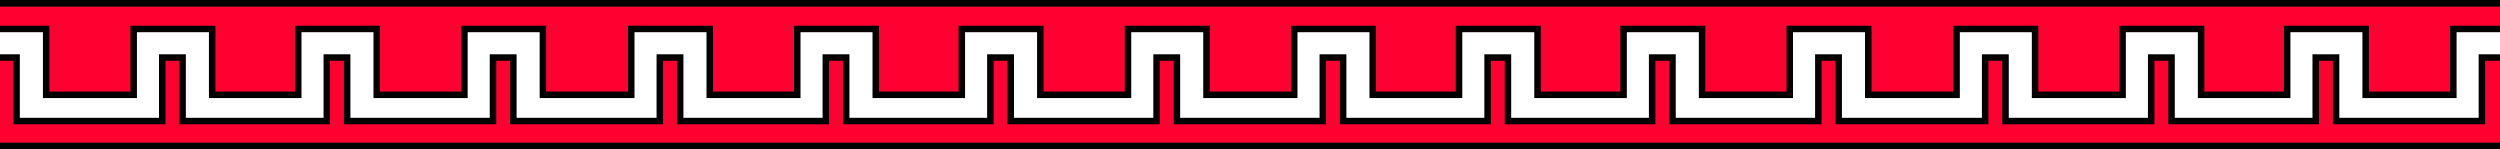 <?xml version="1.0" encoding="UTF-8"?>
<svg id="Layer_2" data-name="Layer 2" xmlns="http://www.w3.org/2000/svg" viewBox="0 0 1928.55 115.12">
  <rect x="0" y="0" width="1928.55" height="115.12" fill="#333333" stroke="none"/>
  <defs>
    <style>
      .cls-1 {
        fill: none;
      }

      .cls-2 {
        fill: #ff0030;
      }

      .cls-3 {
        fill: #fff;
      }
    </style>
  </defs>
  <g id="Layer_2-2" data-name="Layer 2">
    <rect class="cls-2" y="5" width="1928.55" height="105.12"/>
    <g>
      <rect class="cls-1" y="5" width="1928.55" height="105.12"/>
      <rect y="110.12" width="1928.55" height="5"/>
      <rect width="1928.55" height="5"/>
    </g>
    <g>
      <polygon class="cls-3" points="1892.56 22.34 1892.56 73.15 1855.48 73.15 1854.69 73.15 1824.92 73.15 1824.92 22.34 1764.37 22.34 1764.37 73.15 1728.54 73.15 1726.5 73.15 1697.97 73.15 1697.97 22.34 1637.42 22.34 1637.42 73.15 1600.47 73.15 1599.55 73.15 1569.9 73.15 1569.9 22.34 1509.35 22.34 1509.35 73.15 1471.78 73.15 1471.48 73.15 1441.21 73.15 1441.21 22.34 1380.66 22.34 1380.66 73.15 1343.59 73.15 1342.79 73.15 1313.02 73.15 1313.02 22.34 1252.47 22.34 1252.47 73.15 1216.64 73.15 1214.6 73.15 1186.08 73.15 1186.08 22.34 1125.53 22.34 1125.53 73.15 1089.51 73.15 1087.65 73.15 1058.94 73.15 1058.94 22.34 998.39 22.34 998.39 73.15 961.28 73.15 960.52 73.15 930.71 73.15 930.71 22.34 870.16 22.34 870.16 73.15 833.09 73.15 832.29 73.15 802.52 73.15 802.52 22.34 741.97 22.34 741.97 73.15 706.14 73.15 704.1 73.15 675.58 73.15 675.58 22.34 615.03 22.34 615.03 73.15 578.07 73.15 577.16 73.15 547.51 73.15 547.51 22.34 486.96 22.34 486.96 73.15 449.38 73.15 449.08 73.15 418.81 73.15 418.81 22.34 358.26 22.34 358.26 73.15 321.19 73.15 320.39 73.15 290.62 73.15 290.62 22.34 230.07 22.34 230.07 73.15 194.25 73.15 192.2 73.15 163.68 73.15 163.68 22.34 103.13 22.34 103.13 73.15 66.17 73.15 65.26 73.15 35.61 73.15 35.61 22.34 0 22.34 0 44.38 12.8 44.38 12.8 93.38 65.26 93.38 66.17 93.38 125.16 93.38 125.16 44.38 140.87 44.38 140.87 93.38 192.2 93.38 194.25 93.38 252.11 93.38 252.11 44.38 267.81 44.38 267.81 93.38 320.39 93.38 321.19 93.38 380.3 93.38 380.3 44.38 396.01 44.38 396.01 93.38 449.08 93.38 449.38 93.38 508.99 93.38 508.99 44.38 524.7 44.38 524.7 93.38 577.16 93.38 578.07 93.38 637.06 93.38 637.06 44.38 652.77 44.38 652.77 93.38 704.1 93.38 706.14 93.38 764 93.38 764 44.38 779.71 44.38 779.71 93.38 832.29 93.38 833.09 93.38 892.2 93.38 892.2 44.38 907.9 44.38 907.9 93.38 960.52 93.38 961.28 93.38 1020.43 93.38 1020.43 44.38 1036.13 44.38 1036.13 93.38 1087.65 93.38 1089.51 93.38 1147.56 93.38 1147.56 44.38 1163.27 44.38 1163.27 93.38 1214.6 93.38 1216.64 93.38 1274.5 93.38 1274.5 44.38 1290.21 44.38 1290.21 93.38 1342.79 93.38 1343.59 93.38 1402.69 93.38 1402.69 44.38 1418.4 44.38 1418.4 93.38 1471.48 93.38 1471.78 93.38 1531.39 93.38 1531.39 44.38 1547.1 44.38 1547.1 93.38 1599.55 93.38 1600.47 93.38 1659.46 93.38 1659.46 44.38 1675.17 44.38 1675.17 93.38 1726.5 93.38 1728.54 93.38 1786.4 93.38 1786.4 44.38 1802.11 44.38 1802.11 93.38 1854.69 93.38 1855.48 93.38 1914.59 93.38 1914.59 44.38 1928.55 44.38 1928.55 22.34 1892.56 22.34"/>
      <g>
        <polygon class="cls-1" points="15.3 90.88 122.66 90.88 122.66 41.88 143.37 41.88 143.37 90.88 249.61 90.88 249.61 41.88 270.31 41.88 270.31 90.88 377.8 90.88 377.8 41.88 398.51 41.88 398.51 90.88 506.49 90.88 506.49 41.88 527.2 41.88 527.2 90.88 634.56 90.88 634.56 41.88 655.27 41.88 655.27 90.88 761.5 90.88 761.5 41.88 782.21 41.88 782.21 90.88 889.7 90.88 889.7 41.88 910.4 41.88 910.4 90.88 1017.93 90.88 1017.93 41.88 1038.63 41.88 1038.63 90.88 1145.06 90.88 1145.06 41.88 1165.77 41.88 1165.77 90.88 1272 90.88 1272 41.88 1292.71 41.88 1292.71 90.88 1400.2 90.88 1400.2 41.88 1420.9 41.88 1420.9 90.88 1528.89 90.88 1528.89 41.88 1549.6 41.88 1549.6 90.88 1656.96 90.88 1656.96 41.88 1677.67 41.88 1677.67 90.88 1783.9 90.88 1783.9 41.88 1804.61 41.88 1804.61 90.88 1912.09 90.88 1912.09 41.88 1928.55 41.88 1928.55 24.84 1895.06 24.84 1895.06 75.65 1822.42 75.65 1822.42 24.84 1766.87 24.84 1766.87 75.65 1695.47 75.65 1695.47 24.84 1639.92 24.84 1639.92 75.65 1567.4 75.65 1567.4 24.84 1511.85 24.84 1511.85 75.65 1438.71 75.65 1438.71 24.84 1383.16 24.84 1383.16 75.65 1310.52 75.65 1310.52 24.84 1254.97 24.84 1254.97 75.65 1183.58 75.65 1183.58 24.84 1128.03 24.84 1128.03 75.65 1056.44 75.65 1056.44 24.84 1000.89 24.84 1000.89 75.65 928.21 75.65 928.21 24.84 872.66 24.84 872.66 75.65 800.02 75.65 800.02 24.84 744.47 24.84 744.47 75.65 673.08 75.65 673.08 24.84 617.53 24.84 617.53 75.65 545.01 75.65 545.01 24.84 489.46 24.84 489.46 75.65 416.31 75.65 416.31 24.84 360.76 24.84 360.76 75.65 288.12 75.65 288.12 24.84 232.57 24.84 232.57 75.65 161.18 75.65 161.18 24.84 105.63 24.84 105.63 75.65 33.11 75.65 33.11 24.84 0 24.84 0 41.88 15.3 41.88 15.3 90.88"/>
        <g>
          <polygon points="1912.09 90.88 1804.61 90.88 1804.61 41.88 1783.9 41.88 1783.9 90.88 1677.67 90.88 1677.67 41.88 1656.96 41.88 1656.96 90.88 1549.6 90.88 1549.6 41.88 1528.89 41.88 1528.89 90.88 1420.9 90.88 1420.9 41.88 1400.2 41.88 1400.2 90.88 1292.71 90.88 1292.71 41.88 1272 41.88 1272 90.88 1165.77 90.88 1165.77 41.88 1145.06 41.88 1145.06 90.88 1038.63 90.88 1038.63 41.88 1017.93 41.88 1017.93 90.88 910.4 90.88 910.4 41.88 889.7 41.88 889.7 90.88 782.21 90.88 782.21 41.88 761.5 41.88 761.5 90.88 655.27 90.88 655.27 41.88 634.56 41.88 634.56 90.88 527.2 90.88 527.2 41.88 506.49 41.88 506.49 90.88 398.51 90.88 398.51 41.88 377.8 41.88 377.8 90.88 270.31 90.88 270.31 41.88 249.61 41.88 249.61 90.88 143.37 90.88 143.37 41.88 122.66 41.88 122.66 90.88 15.3 90.88 15.3 41.88 0 41.88 0 46.88 10.3 46.88 10.3 95.88 127.66 95.88 127.66 46.88 138.37 46.88 138.37 95.88 254.61 95.88 254.61 46.88 265.31 46.88 265.31 95.88 382.8 95.88 382.8 46.88 393.51 46.88 393.51 95.88 511.49 95.88 511.49 46.88 522.2 46.88 522.2 95.88 639.56 95.88 639.56 46.88 650.27 46.88 650.27 95.88 766.5 95.88 766.5 46.88 777.21 46.88 777.21 95.88 894.7 95.88 894.7 46.88 905.4 46.88 905.4 95.88 1022.93 95.88 1022.93 46.88 1033.63 46.88 1033.63 95.88 1150.06 95.88 1150.06 46.88 1160.77 46.88 1160.77 95.88 1277 95.88 1277 46.88 1287.71 46.88 1287.71 95.88 1405.2 95.88 1405.2 46.88 1415.9 46.88 1415.9 95.88 1533.89 95.88 1533.89 46.88 1544.6 46.88 1544.6 95.88 1661.96 95.88 1661.96 46.88 1672.67 46.88 1672.67 95.88 1788.9 95.88 1788.9 46.88 1799.61 46.88 1799.61 95.88 1917.09 95.88 1917.09 46.88 1928.55 46.88 1928.55 41.88 1912.09 41.88 1912.09 90.88"/>
          <polygon points="1890.06 19.84 1890.06 70.65 1827.42 70.65 1827.42 19.84 1761.87 19.84 1761.87 70.65 1700.47 70.65 1700.47 19.84 1634.92 19.84 1634.92 70.65 1572.4 70.65 1572.4 19.84 1506.85 19.84 1506.85 70.65 1443.71 70.65 1443.71 19.84 1378.16 19.84 1378.16 70.65 1315.52 70.65 1315.52 19.84 1249.97 19.84 1249.97 70.65 1188.58 70.65 1188.58 19.84 1123.03 19.84 1123.03 70.65 1061.44 70.65 1061.44 19.84 995.89 19.84 995.89 70.65 933.21 70.65 933.21 19.84 867.66 19.84 867.66 70.65 805.02 70.65 805.02 19.84 739.47 19.84 739.47 70.65 678.08 70.65 678.08 19.84 612.53 19.84 612.53 70.65 550.01 70.65 550.01 19.84 484.46 19.84 484.46 70.65 421.31 70.65 421.31 19.84 355.76 19.84 355.76 70.65 293.12 70.65 293.12 19.84 227.57 19.84 227.57 70.65 166.18 70.65 166.18 19.84 100.63 19.84 100.63 70.65 38.11 70.65 38.11 19.84 0 19.84 0 24.84 33.11 24.84 33.11 75.65 105.63 75.65 105.63 24.84 161.18 24.84 161.18 75.65 232.57 75.65 232.57 24.84 288.12 24.84 288.12 75.65 360.76 75.65 360.76 24.84 416.31 24.84 416.31 75.65 489.46 75.65 489.46 24.84 545.01 24.84 545.01 75.65 617.53 75.65 617.53 24.84 673.08 24.84 673.08 75.65 744.47 75.65 744.47 24.84 800.02 24.84 800.02 75.65 872.66 75.65 872.66 24.84 928.21 24.84 928.21 75.65 1000.89 75.65 1000.89 24.84 1056.44 24.84 1056.44 75.65 1128.03 75.65 1128.03 24.84 1183.58 24.84 1183.58 75.65 1254.97 75.65 1254.97 24.84 1310.52 24.84 1310.52 75.65 1383.16 75.65 1383.16 24.84 1438.71 24.84 1438.71 75.65 1511.85 75.65 1511.85 24.84 1567.4 24.84 1567.4 75.65 1639.92 75.65 1639.92 24.84 1695.47 24.84 1695.47 75.65 1766.87 75.65 1766.87 24.84 1822.42 24.84 1822.42 75.65 1895.06 75.65 1895.06 24.84 1928.55 24.84 1928.55 19.84 1890.06 19.84"/>
        </g>
      </g>
    </g>
  </g>
</svg>